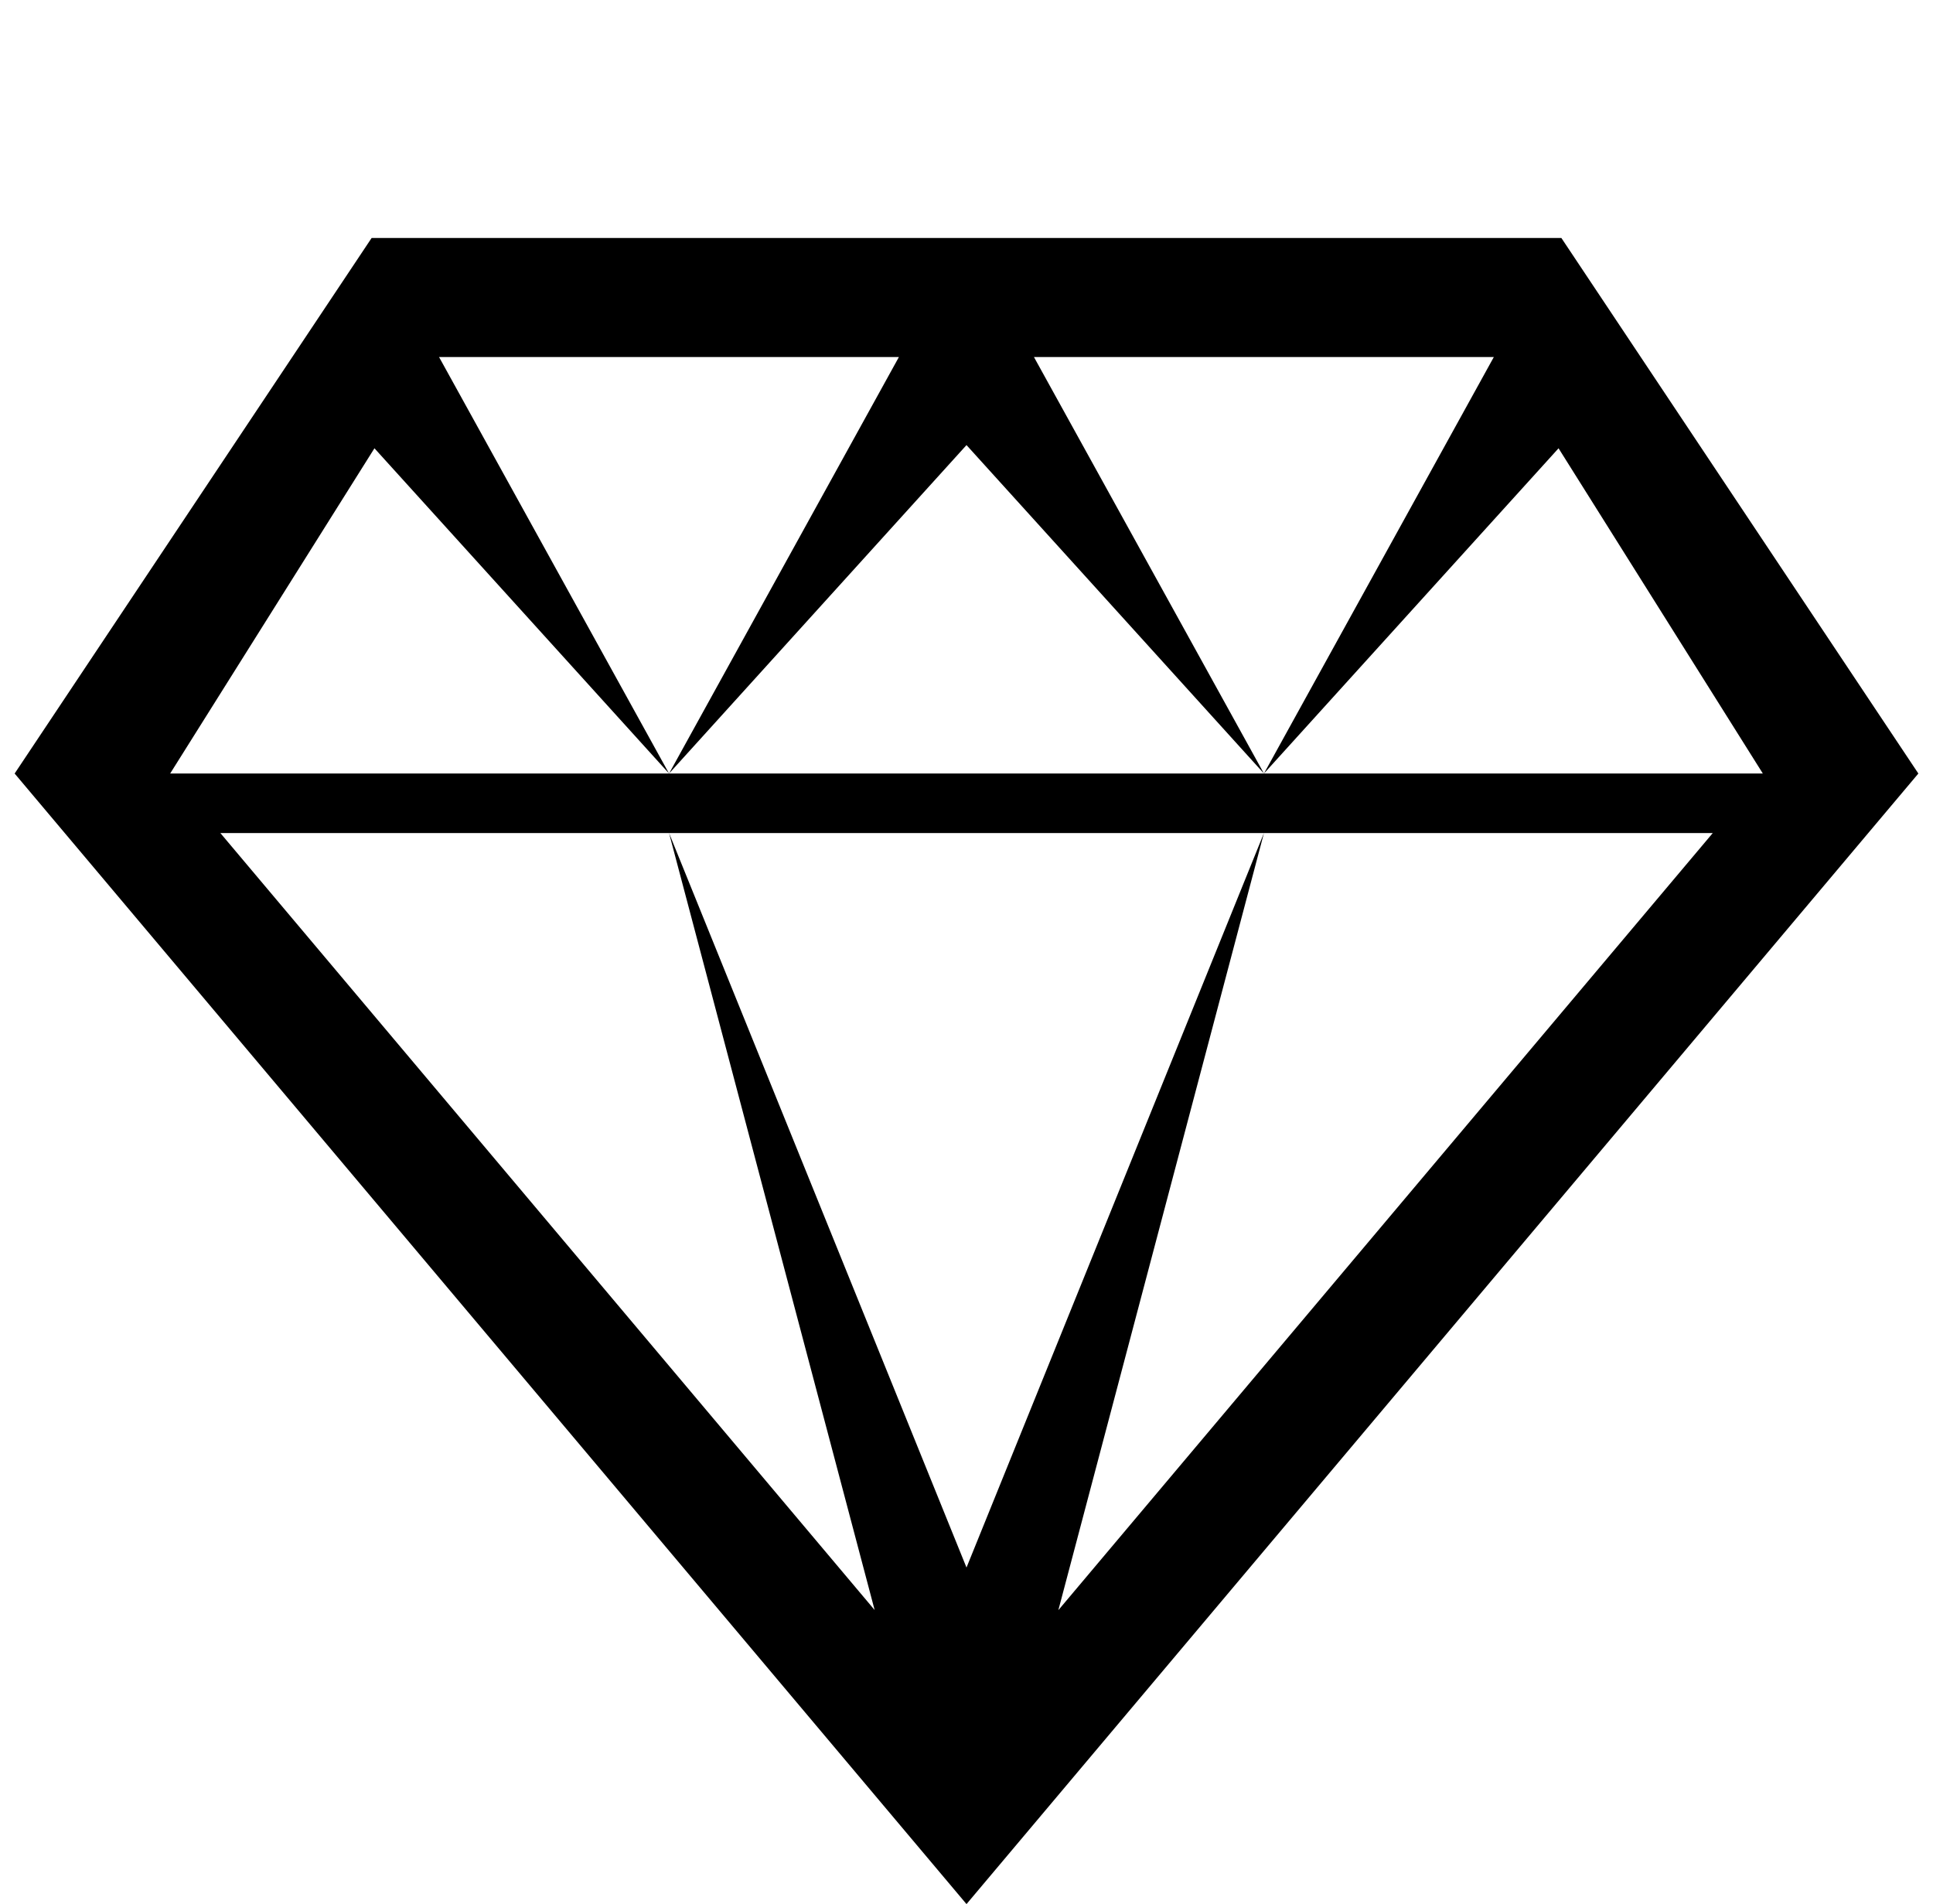 <svg xmlns="http://www.w3.org/2000/svg" width="66" height="65" viewBox="0 0 66 65" fill="none"><g clip-path="url(#clip0_188_1165)"><path d="M53.312 8.125H12.688L0.5 26.406L33 65L65.5 26.406L53.312 8.125ZM12.785 15.303L22.844 26.406L14.991 12.188H30.692L22.844 26.406L33 15.194L43.156 26.406L35.303 12.188H51.005L43.156 26.406L53.215 15.303L60.19 26.406H5.81L12.785 15.303ZM36.136 54.966L43.156 28.438L33 53.511L22.844 28.438L29.864 54.962L7.524 28.438H58.48L36.136 54.966Z" fill="black"></path></g><defs><clipPath id="clip0_188_1165"><rect width="65" height="65" fill="white" transform="translate(0.5)"></rect></clipPath></defs></svg>